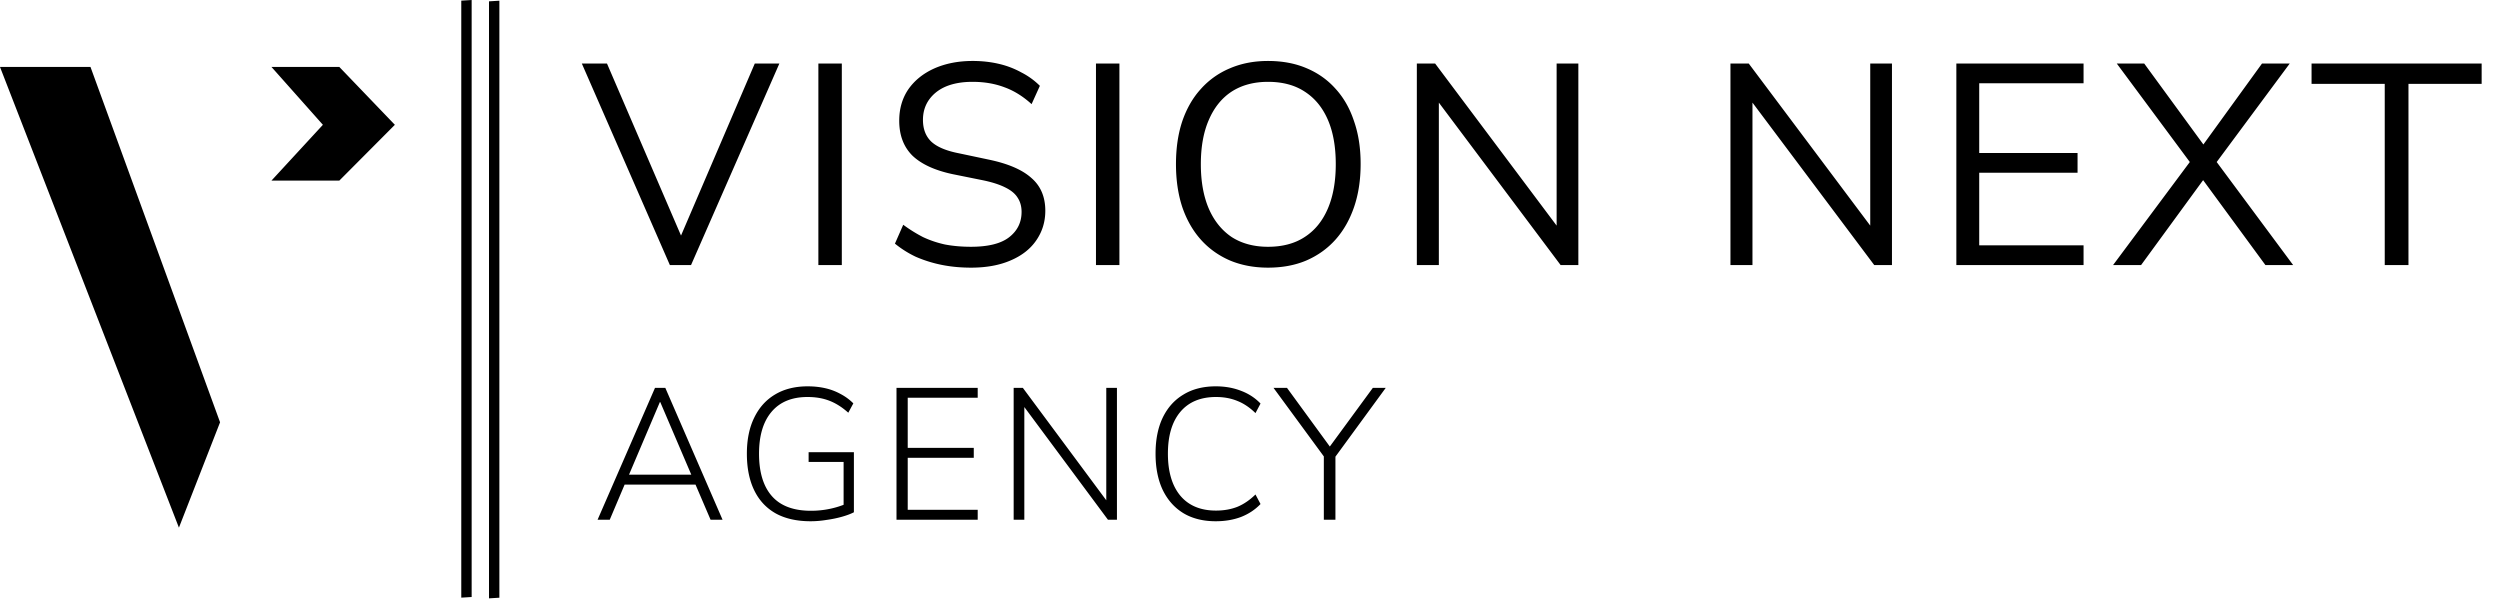 <svg xmlns="http://www.w3.org/2000/svg" width="481" height="116" fill="none"><path fill="#000" d="m128.885 51-16.94-38.775h4.84L131.91 47.37h-1.76l15.07-35.145h4.73L132.955 51h-4.07Zm28.57 0V12.225h4.51V51h-4.51Zm29.362.495c-2.016 0-3.923-.183-5.72-.55a24.668 24.668 0 0 1-4.895-1.54 19.588 19.588 0 0 1-4.015-2.53l1.595-3.63a28.17 28.17 0 0 0 3.795 2.365c1.32.623 2.732 1.1 4.235 1.43 1.54.293 3.209.44 5.005.44 3.3 0 5.739-.605 7.315-1.815 1.614-1.247 2.42-2.878 2.42-4.895 0-1.063-.256-1.98-.77-2.75-.476-.77-1.283-1.43-2.42-1.98-1.1-.55-2.548-1.008-4.345-1.375l-5.72-1.155c-3.446-.733-6.031-1.925-7.755-3.575-1.686-1.687-2.53-3.923-2.53-6.71 0-2.31.587-4.327 1.76-6.05 1.21-1.723 2.879-3.062 5.005-4.015 2.164-.953 4.62-1.43 7.37-1.43 1.76 0 3.429.183 5.005.55a16.69 16.69 0 0 1 4.345 1.65 14.146 14.146 0 0 1 3.575 2.585l-1.595 3.52c-1.65-1.503-3.391-2.585-5.225-3.245-1.833-.697-3.886-1.045-6.16-1.045-1.943 0-3.63.293-5.06.88-1.393.587-2.493 1.448-3.3 2.585-.77 1.1-1.155 2.383-1.155 3.85 0 1.76.532 3.153 1.595 4.18 1.1 1.027 2.879 1.778 5.335 2.255l5.72 1.21c3.704.77 6.435 1.943 8.195 3.52 1.797 1.54 2.695 3.648 2.695 6.325 0 2.127-.586 4.033-1.76 5.72-1.136 1.65-2.786 2.933-4.95 3.85-2.126.917-4.656 1.375-7.59 1.375ZM210.865 51V12.225h4.51V51h-4.51Zm33.102.495c-2.676 0-5.115-.458-7.315-1.375-2.2-.953-4.07-2.292-5.61-4.015-1.54-1.723-2.731-3.813-3.575-6.27-.806-2.457-1.21-5.207-1.21-8.25 0-3.08.404-5.83 1.21-8.25.844-2.457 2.035-4.528 3.575-6.215a15.423 15.423 0 0 1 5.555-3.96c2.2-.953 4.657-1.43 7.37-1.43 2.75 0 5.207.458 7.37 1.375 2.2.917 4.07 2.237 5.61 3.96 1.577 1.723 2.769 3.813 3.575 6.27.844 2.42 1.265 5.152 1.265 8.195 0 3.08-.421 5.848-1.265 8.305-.843 2.457-2.035 4.547-3.575 6.27-1.54 1.723-3.41 3.062-5.61 4.015-2.163.917-4.62 1.375-7.37 1.375Zm0-4.015c2.787 0 5.134-.623 7.04-1.87 1.944-1.247 3.429-3.062 4.455-5.445 1.027-2.383 1.54-5.243 1.54-8.58 0-3.373-.513-6.233-1.54-8.58-1.026-2.347-2.511-4.143-4.455-5.39-1.906-1.247-4.253-1.87-7.04-1.87-2.713 0-5.041.623-6.985 1.87-1.906 1.247-3.373 3.062-4.4 5.445-1.026 2.347-1.54 5.188-1.54 8.525 0 3.337.514 6.197 1.54 8.58 1.027 2.347 2.494 4.162 4.4 5.445 1.944 1.247 4.272 1.87 6.985 1.87ZM272.6 51V12.225h3.52l24.695 32.945h-1.32V12.225h4.18V51h-3.41L275.57 18.055h1.265V51H272.6Zm60.339 0V12.225h3.52l24.695 32.945h-1.32V12.225h4.18V51h-3.41l-24.695-32.945h1.265V51h-4.235Zm43.463 0V12.225h24.475v3.795h-20.075v13.42h18.92v3.795h-18.92v13.97h20.075V51h-24.475Zm30.151 0 15.4-20.68v1.705l-14.685-19.8h5.28l12.1 16.555h-1.43l11.99-16.555h5.335l-14.685 19.8V30.32L441.203 51h-5.335l-12.87-17.545h1.76L411.943 51h-5.39Zm52.271 0V16.13h-14.08v-3.905h32.725v3.905h-14.08V51h-4.565Zm-343.852 49 11.052-25.38h1.98L139.02 100h-2.304l-3.132-7.308 1.188.54h-15.588l1.224-.54-3.096 7.308h-2.34Zm11.988-22.644-6.12 14.4-.828-.432h13.932l-.756.432-6.156-14.4h-.072Zm29.014 22.932c-2.664 0-4.908-.504-6.732-1.512-1.824-1.032-3.204-2.52-4.14-4.464-.936-1.944-1.404-4.284-1.404-7.02 0-2.688.468-4.992 1.404-6.912.936-1.944 2.268-3.432 3.996-4.464 1.752-1.056 3.852-1.584 6.3-1.584 1.2 0 2.328.12 3.384.36a11.2 11.2 0 0 1 2.952 1.116c.912.48 1.728 1.08 2.448 1.8l-.972 1.8c-1.176-1.056-2.388-1.824-3.636-2.304-1.224-.48-2.628-.72-4.212-.72-3 0-5.304.948-6.912 2.844-1.608 1.896-2.412 4.584-2.412 8.064 0 3.576.828 6.3 2.484 8.172 1.656 1.872 4.152 2.808 7.488 2.808 1.248 0 2.448-.12 3.6-.36a17.01 17.01 0 0 0 3.24-1.008l-.54 1.512v-9.54h-6.732v-1.872h8.712V98.56c-.6.312-1.368.6-2.304.864-.936.264-1.932.468-2.988.612-1.032.168-2.04.252-3.024.252Zm16.512-.288V74.62h15.624v1.908h-13.464v9.648h12.708v1.908h-12.708v10.008h13.464V100h-15.624Zm22.542 0V74.62h1.764l16.884 22.752h-.828V74.62h2.052V100h-1.728l-16.884-22.752h.792V100h-2.052Zm38.892.288c-2.424 0-4.5-.516-6.228-1.548-1.728-1.056-3.06-2.556-3.996-4.5-.912-1.944-1.368-4.26-1.368-6.948 0-2.688.456-4.992 1.368-6.912.936-1.944 2.268-3.432 3.996-4.464 1.728-1.056 3.804-1.584 6.228-1.584 1.776 0 3.396.288 4.86.864 1.464.552 2.712 1.368 3.744 2.448l-.972 1.836c-1.104-1.08-2.268-1.86-3.492-2.34-1.224-.504-2.592-.756-4.104-.756-2.976 0-5.268.96-6.876 2.88-1.584 1.896-2.376 4.572-2.376 8.028 0 3.456.792 6.144 2.376 8.064 1.608 1.92 3.9 2.88 6.876 2.88 1.512 0 2.88-.24 4.104-.72 1.224-.504 2.388-1.296 3.492-2.376l.972 1.836c-1.032 1.08-2.28 1.908-3.744 2.484-1.464.552-3.084.828-4.86.828Zm20.785-.288V86.824l.54 1.728-10.224-13.932h2.592l8.568 11.736h-.648l8.604-11.736h2.484l-10.188 13.932.504-1.728V100h-2.232Zm-220.28 1.519L0 12.883h17.41l24.93 68.365-7.915 20.271Zm27.699-77.507-9.892-11.129H65.29l10.683 11.13-10.683 10.73H52.232l9.892-10.73Z"/><path stroke="#000" stroke-width="2" d="M0-1h114.864" transform="matrix(0 -1 .998 -.061 90.746 114.865)"/><path stroke="#000" stroke-width="2" d="M0-1h114.864" transform="matrix(0 -1 .998 -.061 96.08 115)"/></svg>